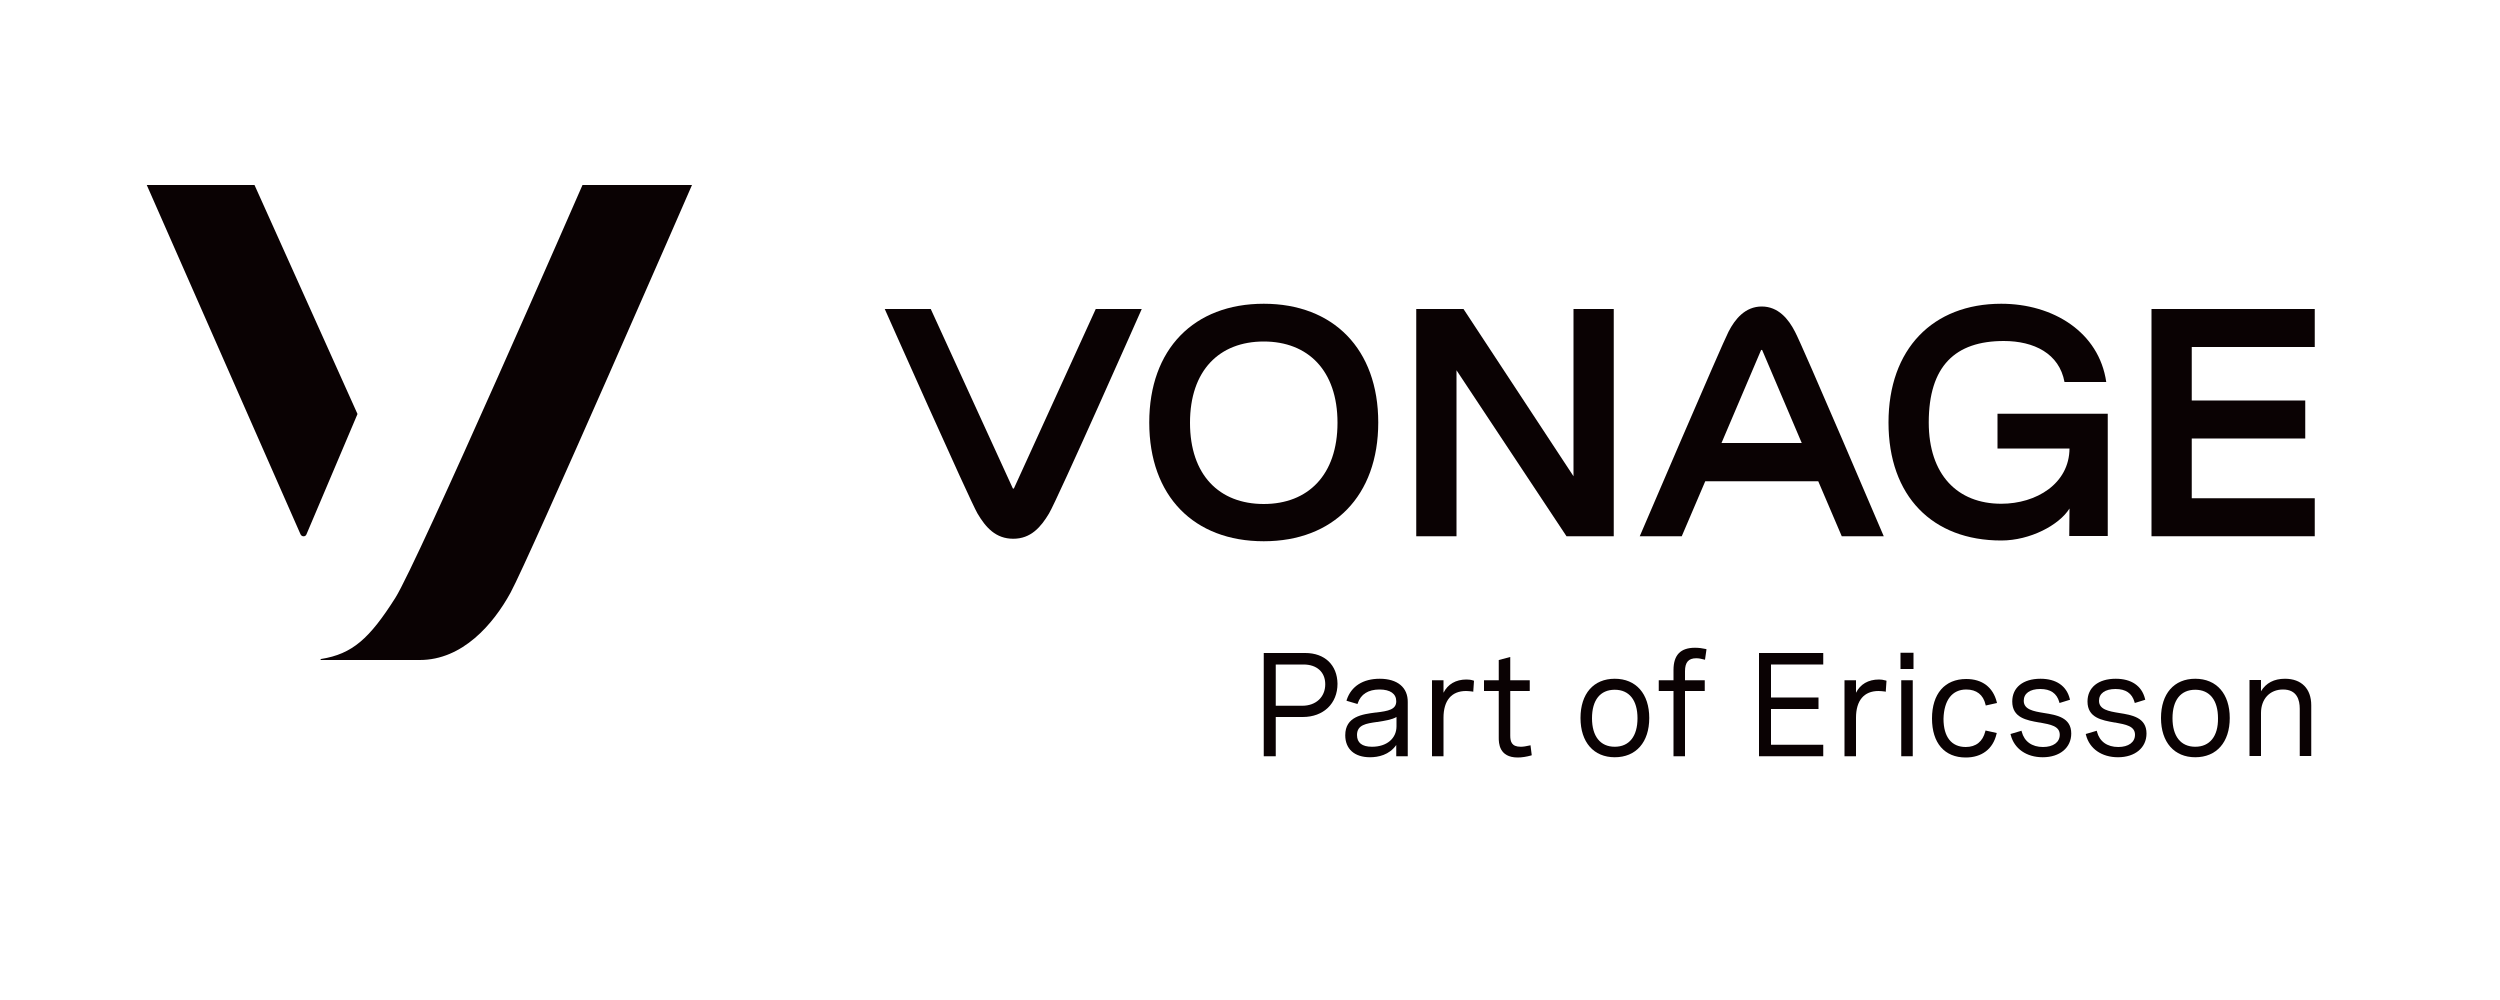 <svg enable-background="new 0 0 1000 400" viewBox="0 0 1000 400" xmlns="http://www.w3.org/2000/svg"><g fill="#0a0203"><path d="m101.8 74h-43.1l61.5 139.7c.5 1.1 2 1.1 2.4 0l20.4-48.1z"/><path d="m233 74s-66 151.2-74.9 165.2c-10.3 16.2-17.1 22.4-29.7 24.4-.1 0-.2.1-.2.2s.1.2.2.2h39.5c17.1 0 29.4-14.3 36.3-26.9 7.7-14.2 72.6-163.1 72.6-163.1z"/><path d="m405.6 195.3c-.1.2-.4.2-.5 0l-32.8-71.7h-18.4s33.8 76.1 37.1 81.8c3.3 5.6 7.3 10.1 14.3 10.1s11-4.6 14.3-10.1c3.4-5.7 37.1-81.8 37.1-81.8h-18.4z"/><path d="m505.5 121.5c-27.9 0-45.8 18.1-45.8 47.5 0 29.5 17.9 47.5 45.8 47.5 27.8 0 45.8-18.1 45.8-47.5s-18-47.5-45.8-47.5zm0 80.1c-17.8 0-29.5-11.6-29.5-32.5s11.7-32.5 29.5-32.5c17.7 0 29.5 11.6 29.5 32.5s-11.8 32.5-29.5 32.5z"/><path d="m645.5 123.6v90.9h-18.9l-44-66.4v66.4h-16.1v-90.9h18.9l44 66.9v-66.9z"/><path d="m704.7 122.6c-6.6 0-10.7 5-13.3 10.1-2.7 5.2-35.5 81.8-35.5 81.8h16.8l9.4-22h45.2l9.4 22h16.8s-32.7-76.7-35.5-81.8c-2.6-5.1-6.7-10.1-13.3-10.1zm-16.1 54.6 15.8-37.1c.1-.2.4-.2.5 0l15.8 37.1z"/><path d="m799 179.4h28.8c-.1 14.1-13.3 22.1-27.3 22.1-17.5 0-29-11.6-29-32.5 0-22.6 10.6-32.6 30-32.6 12.1 0 22.2 5 24.3 16.4h16.7c-2.9-20-21.3-31.3-42-31.3-27.4 0-45.1 18.1-45.1 47.5 0 29.5 17.6 47.2 45.1 47.2 11.6 0 23.2-6.2 27.3-12.8l-.1 11h15.4v-28-20.9h-44.1z"/><path d="m925.9 138.8v-15.2h-65.3v90.9h65.3v-15.2h-49.2v-23.9h45.4v-15.2h-45.4v-21.4z"/><path d="m522.1 261.2h-16.6v41.3h4.8v-15.7h10.8c8.3 0 13.9-5.4 13.9-13.3-.1-7.5-5.1-12.3-12.9-12.3zm-11.8 4.6h11.1c5.3 0 8.7 3 8.7 7.9 0 5.1-3.7 8.6-9.2 8.6h-10.6z"/><path d="m551.9 271.5c-6.7 0-11.4 3-13.2 8.4l-.1.4 4.4 1.3.1-.3c1.2-3.6 4.2-5.5 8.7-5.5 4.3 0 6.7 1.7 6.7 4.7 0 3.3-3.1 3.9-8 4.5h-.2c-5.4.7-12.2 1.6-12.2 9.1 0 5.5 3.7 8.8 9.9 8.8 3.3 0 7.7-.9 10.5-4.9v4.5h4.6v-21.6c.1-5.9-4.1-9.4-11.2-9.4zm6.7 15.3v3.7c0 4.9-3.9 8.2-9.8 8.2-4 0-6-1.6-6-4.7 0-4.1 3.7-4.6 7.9-5.2h.2c3-.5 5.8-.9 7.7-2z"/><path d="m586.6 271.8c-4.3 0-7.5 1.9-9.2 5.3v-5h-4.6v30.4h4.6v-15.4c0-6.9 3.2-10.7 9-10.7.8 0 1.6.1 2.5.2l.4.1.3-4.4-.3-.1c-.9-.3-1.8-.4-2.7-.4z"/><path d="m611.8 298.2c-1.3.3-2.5.5-3.5.5-3.7 0-4.2-2.1-4.2-4.5v-17.8h7.8v-4.3h-7.8v-9.3l-4.6 1.2v8.1h-5.9v4.3h5.9v18.7c0 1.9 0 7.9 7.6 7.9 1.6 0 3.5-.3 5.3-.8l.3-.1-.5-4z"/><path d="m645.9 271.5c-8.5 0-13.7 6-13.7 15.7s5.3 15.7 13.7 15.7c8.5 0 13.8-6 13.8-15.7s-5.3-15.7-13.8-15.7zm0 27.2c-5.8 0-9.1-4.2-9.1-11.4 0-7.3 3.3-11.4 9.1-11.4s9.1 4.2 9.1 11.4-3.3 11.4-9.1 11.4z"/><path d="m678 259.1c-5.8 0-8.6 2.9-8.6 8.9v4.1h-5.9v4.3h5.9v26.1h4.6v-26.1h7.9v-4.3h-7.9v-3.6c0-3.6 1.4-5.2 4.5-5.2 1 0 2 .2 3.1.5l.4.1.6-4.2-.3-.1c-1.3-.3-2.8-.5-4.3-.5z"/><path d="m703.6 302.5h25.7v-4.6h-20.9v-14.3h19v-4.6h-19v-13.2h20.9v-4.6h-25.7z"/><path d="m751.6 271.8c-4.3 0-7.5 1.9-9.2 5.3v-5h-4.6v30.4h4.6v-15.4c0-6.9 3.2-10.7 9-10.7.8 0 1.6.1 2.5.2l.4.1.3-4.4-.3-.1c-1-.3-1.9-.4-2.7-.4z"/><path d="m760.5 272.1h4.6v30.4h-4.6z"/><path d="m760.2 261.1h5.2v6.5h-5.2z"/><path d="m786.5 275.8c4.1 0 6.8 2.1 7.7 6l.1.4 4.5-1-.1-.4c-1.5-5.9-5.8-9.2-12.2-9.2-8.6 0-13.7 5.9-13.7 15.8 0 9.8 5 15.6 13.5 15.6 6.4 0 10.9-3.4 12.3-9.4l.1-.4-4.5-1-.1.4c-1 4-3.7 6.2-7.8 6.2-5.7 0-8.9-4-8.9-11.3.2-7.5 3.5-11.7 9.1-11.7z"/><path d="m817.6 285.2c-4.3-.7-8.1-1.4-8.1-4.9 0-2.9 2.4-4.7 6.6-4.7 4.1 0 6.6 1.7 7.6 5.2l.1.4 4.2-1.3-.1-.4c-1.3-5.2-5.5-8-11.7-8-7 0-11.3 3.5-11.3 9.1 0 6.5 5.7 7.5 10.8 8.4h.2c4.3.8 8 1.4 8 4.9 0 3-2.6 4.9-6.7 4.9-4.4 0-7.5-2.2-8.5-6.1l-.1-.4-4.4 1.3.1.4c1.4 5.5 6.3 8.9 12.8 8.9 6.8 0 11.4-3.8 11.4-9.5 0-6.4-5.8-7.4-10.9-8.2z"/><path d="m847.7 285.2c-4.3-.7-8.1-1.4-8.1-4.9 0-2.9 2.4-4.7 6.6-4.7 4.1 0 6.6 1.7 7.6 5.2l.1.4 4.2-1.3-.1-.4c-1.3-5.2-5.5-8-11.7-8-7 0-11.3 3.5-11.3 9.1 0 6.5 5.7 7.5 10.8 8.4h.2c4.3.8 8 1.4 8 4.9 0 3-2.6 4.9-6.7 4.9-4.4 0-7.5-2.2-8.5-6.1l-.1-.4-4.4 1.3.1.4c1.4 5.5 6.3 8.9 12.8 8.9 6.8 0 11.4-3.8 11.4-9.5 0-6.4-5.8-7.4-10.9-8.2z"/><path d="m878.1 271.5c-8.5 0-13.7 6-13.7 15.7s5.3 15.7 13.7 15.7c8.5 0 13.8-6 13.8-15.7s-5.3-15.7-13.8-15.7zm0 27.2c-5.8 0-9.1-4.2-9.1-11.4 0-7.3 3.3-11.4 9.1-11.4s9.1 4.2 9.1 11.4c.1 7.2-3.3 11.4-9.1 11.4z"/><path d="m914 271.5c-4.4 0-7.6 1.7-9.6 5v-4.5h-4.6v30.4h4.6v-17.2c0-5.6 3.5-9.4 8.8-9.4 5.6 0 6.7 4.2 6.7 7.7v18.9h4.6v-20.3c0-6.6-3.9-10.6-10.5-10.6z"/></g></svg>